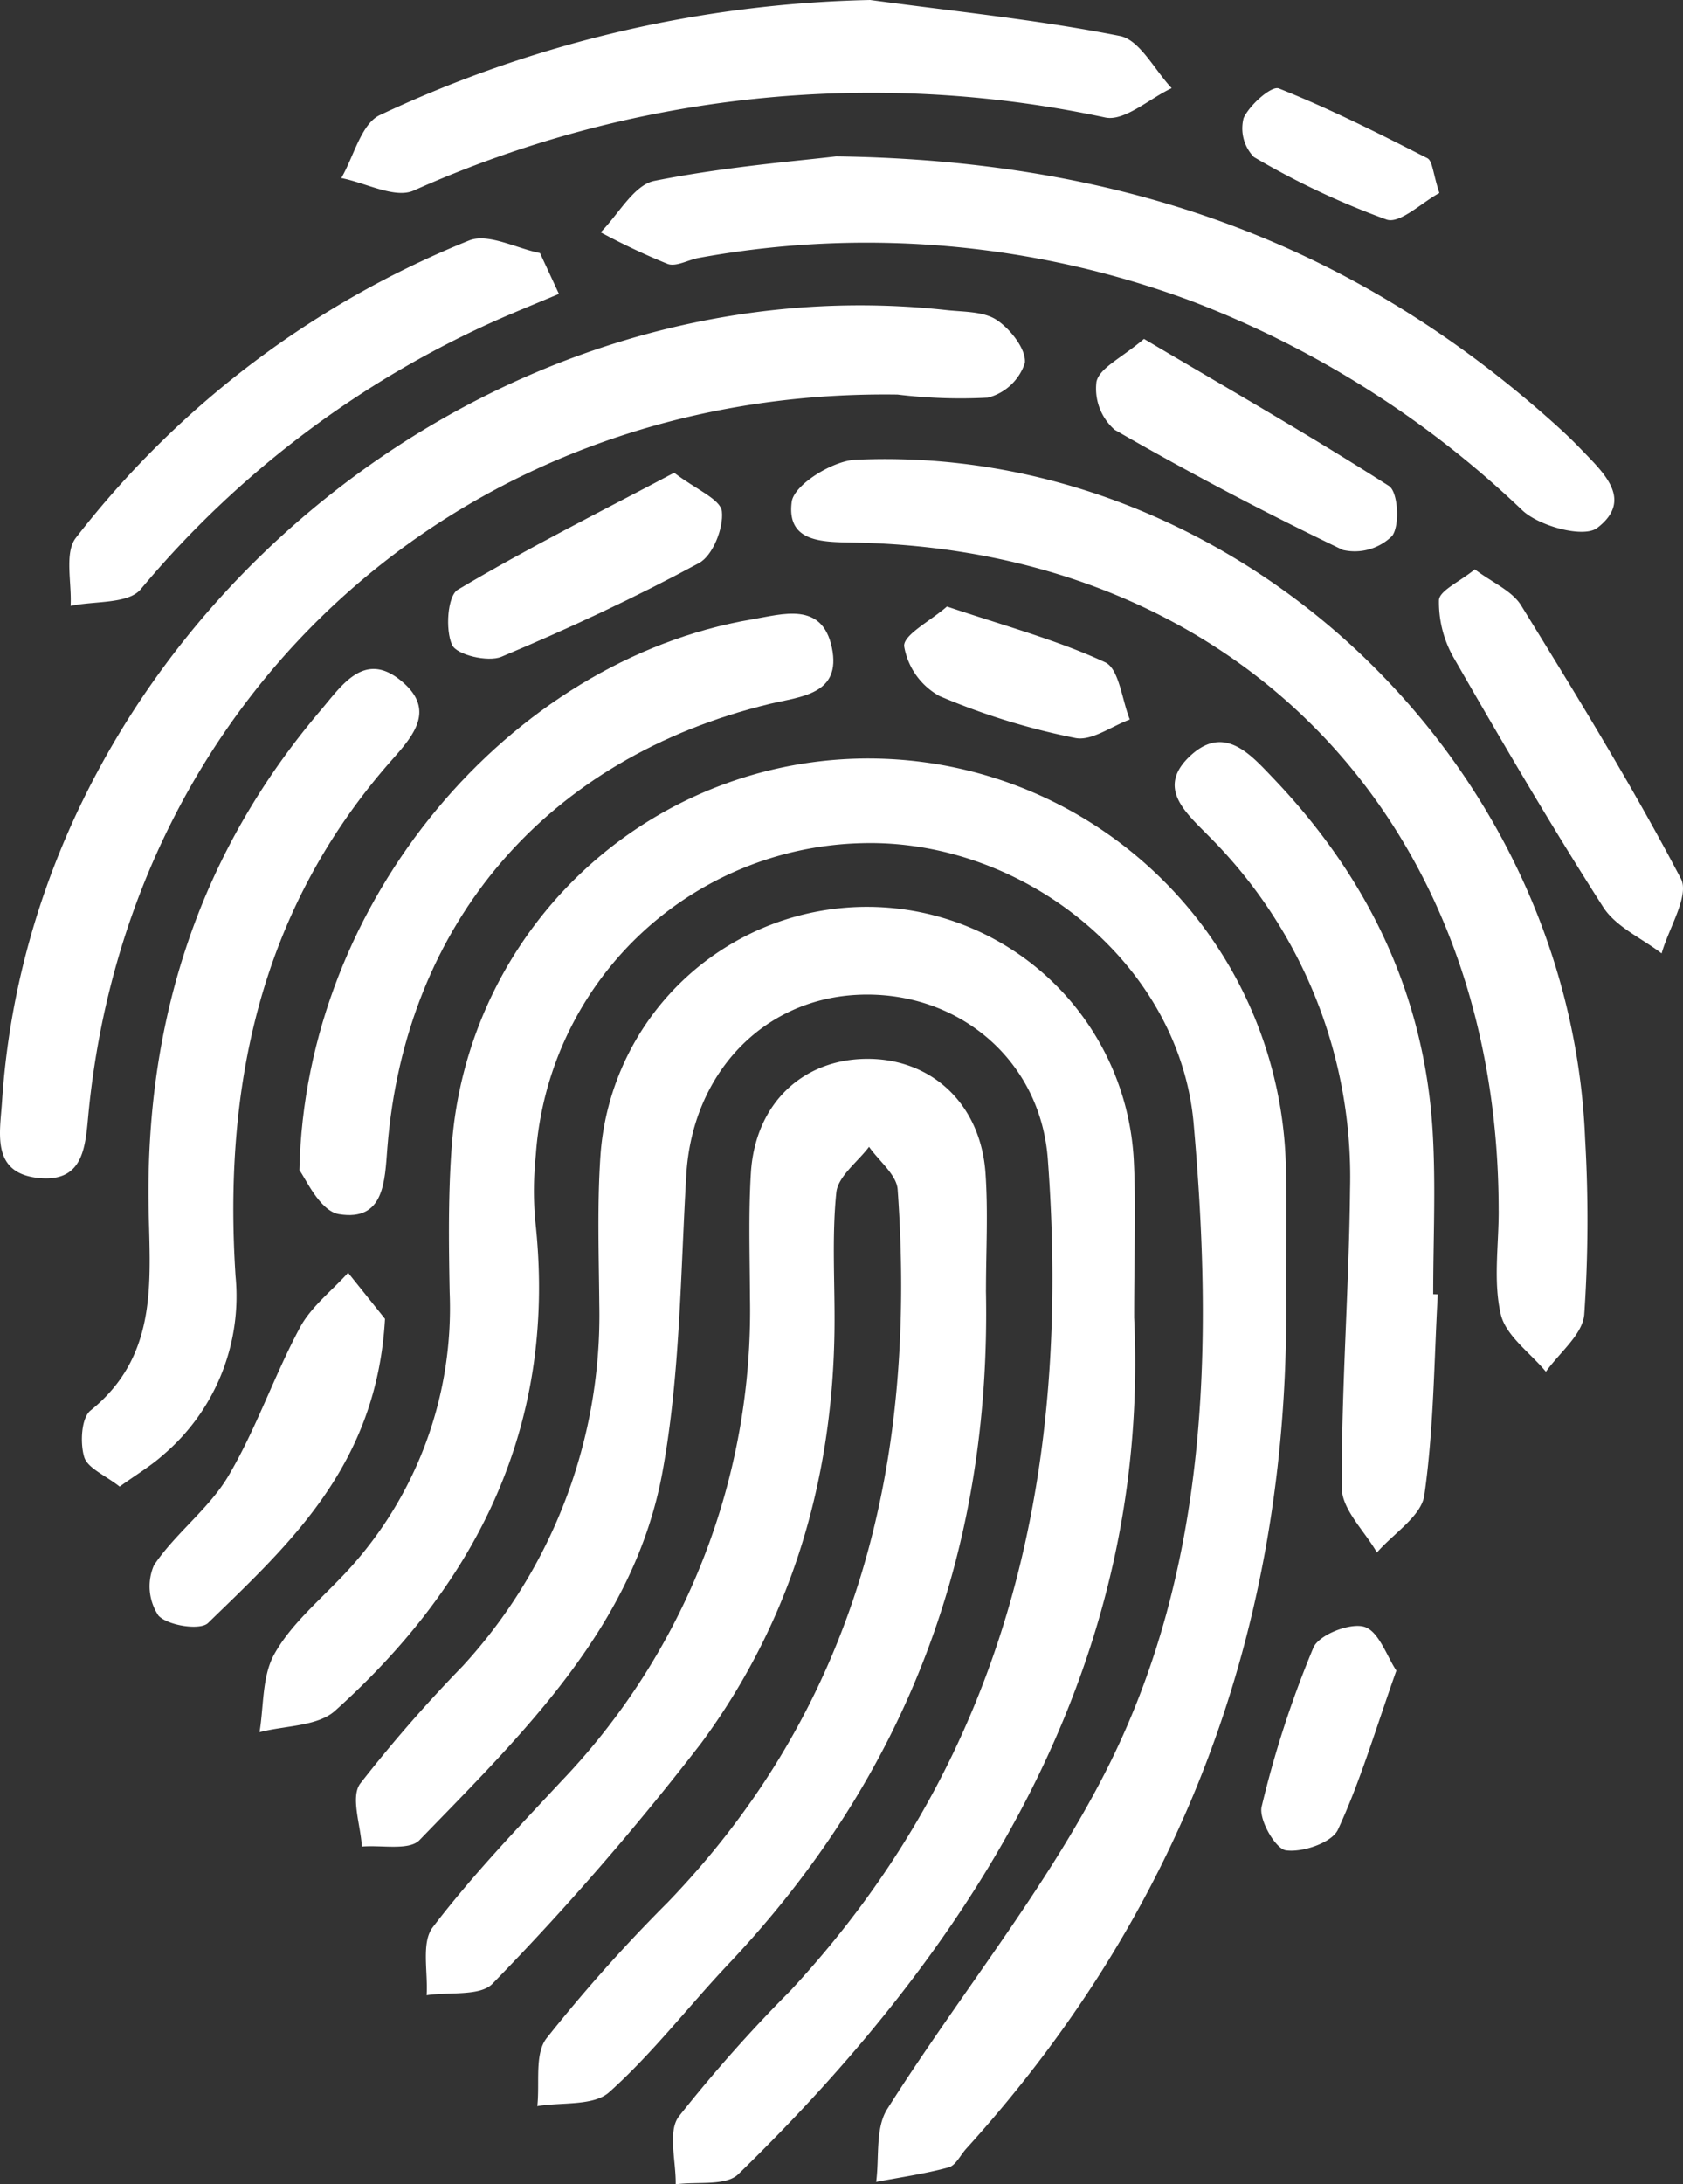 <svg id="Groupe_3425" data-name="Groupe 3425" xmlns="http://www.w3.org/2000/svg" xmlns:xlink="http://www.w3.org/1999/xlink" width="129.392" height="167.821" viewBox="0 0 129.392 167.821">
  <rect x="0" y="0" width="129.392" height="167.821" fill="#333333" stroke="none"/>
  <defs>
    <clipPath id="clip-path">
      <rect id="Rectangle_4123" data-name="Rectangle 4123" width="129.392" height="167.821" fill="#fff"/>
    </clipPath>
  </defs>
  <g id="Groupe_3375" data-name="Groupe 3375" clip-path="url(#clip-path)">
    <path id="Tracé_4714" data-name="Tracé 4714" d="M98.874,98.852c.41,25.27-7.547,47.436-24.588,66.229-.448.493-.81,1.288-1.35,1.434-1.825.5-3.712.763-5.575,1.118.25-1.882-.076-4.128.845-5.586,5.486-8.683,12.1-16.753,16.75-25.841,8-15.633,8.316-32.844,6.813-49.885-1.092-12.364-13.15-21.9-25.537-21.54A25.756,25.756,0,0,0,41.195,88.719a26.734,26.734,0,0,0-.053,4.995c1.738,15.391-4.2,27.693-15.39,37.731-1.343,1.2-3.84,1.124-5.8,1.638.333-2.009.194-4.278,1.119-5.961,1.172-2.135,3.147-3.855,4.886-5.647a29.771,29.771,0,0,0,8.613-22.2c-.071-3.829-.121-7.679.182-11.491a32.112,32.112,0,0,1,64.114,2.066c.067,3,.009,6,.009,9" fill="#fff"/>
    <path id="Tracé_4715" data-name="Tracé 4715" d="M87.192,101.177c1.248,26.045-11.438,47.416-30.429,65.863-.955.929-3.181.55-4.815.781.034-1.765-.624-4.039.23-5.2a113.68,113.68,0,0,1,8.612-9.7C77.623,134.8,82.338,112.879,80.559,89.058c-.582-7.8-7.117-13.032-14.711-12.623-7.3.394-12.628,6.135-13.083,13.82-.451,7.617-.466,15.339-1.826,22.8-2.168,11.891-10.692,20.062-18.688,28.321-.8.823-2.923.361-4.431.495-.089-1.64-.882-3.782-.136-4.826a109.7,109.7,0,0,1,7.871-9.022A39.81,39.81,0,0,0,46.074,100.22c-.033-3.83-.171-7.675.093-11.488a20.541,20.541,0,0,1,41,.4c.177,3.488.028,6.993.028,12.048" fill="#fff"/>
    <path id="Tracé_4716" data-name="Tracé 4716" d="M75.8,99.119c.412,19.93-6.037,37.236-19.784,51.767-3.09,3.267-5.851,6.881-9.187,9.861-1.2,1.072-3.644.75-5.521,1.065.2-1.762-.221-3.992.7-5.2a122.255,122.255,0,0,1,9.306-10.432c14.837-15.388,19.168-34.171,17.7-54.789-.081-1.14-1.439-2.19-2.2-3.282-.879,1.168-2.391,2.272-2.517,3.516-.352,3.463-.1,6.985-.139,10.483-.132,11.661-3.346,22.468-10.248,31.815a212.609,212.609,0,0,1-16.03,18.469c-.939,1-3.349.635-5.08.9.116-1.77-.429-4.044.467-5.218,3.021-3.96,6.494-7.586,9.9-11.237A52.3,52.3,0,0,0,57.659,99.625c-.013-3.165-.121-6.339.07-9.493.321-5.316,3.969-8.782,8.976-8.781,4.958,0,8.692,3.5,9.061,8.775.209,2.984.038,5.994.038,8.993" fill="#fff"/>
    <path id="Tracé_4717" data-name="Tracé 4717" d="M69,30.313C35.825,29.849,10.022,53.089,6.816,85.407c-.253,2.547-.286,5.481-3.884,5.094C-.693,90.111,0,87.041.157,84.625c2.374-36.032,36.686-64.751,72.618-60.8,1.319.145,2.858.089,3.866.766,1.052.7,2.275,2.267,2.151,3.3a4.054,4.054,0,0,1-2.852,2.661A40.125,40.125,0,0,1,69,30.313" fill="#fff"/>
    <path id="Tracé_4718" data-name="Tracé 4718" d="M115.22,93.021c.01-29.892-20-50.7-49.41-51.333-2.412-.052-5.359.079-4.942-3.126.171-1.314,3.133-3.159,4.9-3.24,29.014-1.331,54.921,22.857,56.1,52.205A107.191,107.191,0,0,1,121.8,101c-.133,1.537-1.918,2.931-2.948,4.391-1.208-1.46-3.082-2.763-3.469-4.414-.59-2.527-.155-5.293-.161-7.957" fill="#fff"/>
    <path id="Tracé_4719" data-name="Tracé 4719" d="M64.277,12.014c22.784.31,40.173,7.118,55.051,20.379.744.663,1.477,1.343,2.166,2.063,1.729,1.807,4.157,3.925,1.3,6.107-1.03.787-4.431-.124-5.743-1.344A75.936,75.936,0,0,0,91.521,23.1,71.8,71.8,0,0,0,53.745,19.81c-.817.142-1.747.706-2.409.47a52.119,52.119,0,0,1-5.157-2.431c1.366-1.371,2.552-3.636,4.13-3.953,5.512-1.1,11.159-1.537,13.968-1.882" fill="#fff"/>
    <path id="Tracé_4720" data-name="Tracé 4720" d="M9.2,114.216c-1.124-.884-2.468-1.416-2.727-2.275-.325-1.082-.223-3,.488-3.574,5.4-4.352,4.517-10.316,4.458-16.078C11.272,78.1,15.411,65.429,24.665,54.56c1.583-1.859,3.3-4.548,6.09-2.323,3.1,2.467.645,4.659-1.094,6.685C19.95,70.234,17.169,83.636,18.11,98.054a16,16,0,0,1-5.593,13.75c-.944.844-2.055,1.5-3.319,2.412" fill="#fff"/>
    <path id="Tracé_4721" data-name="Tracé 4721" d="M66.9,0c6.409.867,12.863,1.511,19.2,2.764,1.532.3,2.666,2.618,3.982,4.009-1.711.8-3.618,2.559-5.1,2.256a86.137,86.137,0,0,0-53.185,5.615c-1.435.631-3.687-.6-5.559-.964.964-1.656,1.527-4.15,2.956-4.834A93.217,93.217,0,0,1,66.9,0" fill="#fff"/>
    <path id="Tracé_4722" data-name="Tracé 4722" d="M23.019,89.914c.43-20.74,16.2-39.171,34.785-42.326,2.37-.4,5.4-1.4,6.151,2.165.759,3.625-2.413,3.755-4.78,4.327-17.09,4.134-28.018,16.786-29.394,34.1-.2,2.547-.218,5.675-3.716,5.105-1.507-.245-2.626-2.87-3.046-3.371" fill="#fff"/>
    <path id="Tracé_4723" data-name="Tracé 4723" d="M110.54,99.439c-.291,5.155-.306,10.349-1.035,15.441-.231,1.606-2.376,2.938-3.644,4.4-.946-1.652-2.693-3.3-2.7-4.958-.041-7.653.557-15.307.635-22.963a36.983,36.983,0,0,0-10.84-27.1c-1.764-1.811-4.126-3.731-1.409-6.224,2.6-2.383,4.592-.076,6.315,1.725,7.278,7.609,11.649,16.594,12.284,27.18.249,4.151.041,8.328.041,12.494l.354.011" fill="#fff"/>
    <path id="Tracé_4724" data-name="Tracé 4724" d="M42.972,22.582c-1.519.637-3.043,1.258-4.554,1.913a75.922,75.922,0,0,0-27.611,20.79c-.968,1.129-3.546.876-5.378,1.264.1-1.773-.492-4.09.408-5.232A72.372,72.372,0,0,1,36.069,18.476c1.453-.582,3.615.6,5.447.967q.728,1.569,1.456,3.139" fill="#fff"/>
    <path id="Tracé_4725" data-name="Tracé 4725" d="M113.387,43.743c1.349,1.02,2.866,1.646,3.564,2.778,4.253,6.9,8.513,13.813,12.276,20.981.681,1.3-.929,3.8-1.48,5.749-1.524-1.168-3.517-2.037-4.49-3.557C119.243,63.429,115.483,57,111.772,50.55a8.594,8.594,0,0,1-1.142-4.438c.034-.733,1.563-1.4,2.757-2.369" fill="#fff"/>
    <path id="Tracé_4726" data-name="Tracé 4726" d="M29.6,101.329c-.636,11.241-7.3,17.241-13.606,23.365-.6.587-3.085.2-3.807-.563a4.047,4.047,0,0,1-.349-3.875c1.648-2.46,4.222-4.33,5.718-6.854,2.141-3.616,3.508-7.683,5.5-11.4.859-1.606,2.448-2.822,3.706-4.215l2.841,3.543" fill="#fff"/>
    <path id="Tracé_4727" data-name="Tracé 4727" d="M87.95,26.037c6.457,3.817,12.744,7.408,18.836,11.3.693.443.858,3.009.247,3.836a4.081,4.081,0,0,1-3.792,1.08Q94.305,37.972,85.7,33.023a4.215,4.215,0,0,1-1.4-3.706c.256-1.069,1.91-1.8,3.653-3.28" fill="#fff"/>
    <path id="Tracé_4728" data-name="Tracé 4728" d="M51.827,36.32c1.692,1.292,3.571,2.035,3.673,2.972.139,1.285-.7,3.4-1.763,3.968-4.926,2.659-10.021,5.035-15.187,7.2-1.031.431-3.438-.142-3.791-.907-.536-1.16-.354-3.774.433-4.243,5.351-3.188,10.94-5.975,16.635-8.988" fill="#fff"/>
    <path id="Tracé_4729" data-name="Tracé 4729" d="M107.356,128.352c-1.6,4.508-2.765,8.494-4.493,12.219-.466,1-2.718,1.771-4,1.588-.811-.116-2.1-2.376-1.866-3.355a79.269,79.269,0,0,1,3.979-12.217c.418-.985,2.828-1.937,3.92-1.6,1.116.345,1.738,2.292,2.459,3.364" fill="#fff"/>
    <path id="Tracé_4730" data-name="Tracé 4730" d="M72.807,46.6c4.4,1.483,8.428,2.554,12.154,4.281,1.081.5,1.291,2.884,1.9,4.4-1.406.514-2.942,1.673-4.191,1.419a53.075,53.075,0,0,1-10.435-3.221,5.4,5.4,0,0,1-2.721-3.823c-.075-.881,2.023-1.948,3.293-3.06" fill="#fff"/>
    <path id="Tracé_4731" data-name="Tracé 4731" d="M110.663,14.827c-1.337.719-3.034,2.387-4.055,2.044A60.855,60.855,0,0,1,96.4,12.063a3.162,3.162,0,0,1-.789-2.989c.458-1.016,2.146-2.5,2.707-2.28,3.9,1.549,7.667,3.45,11.415,5.357.41.208.433,1.176.928,2.676" fill="#fff"/>
  </g>
</svg>
